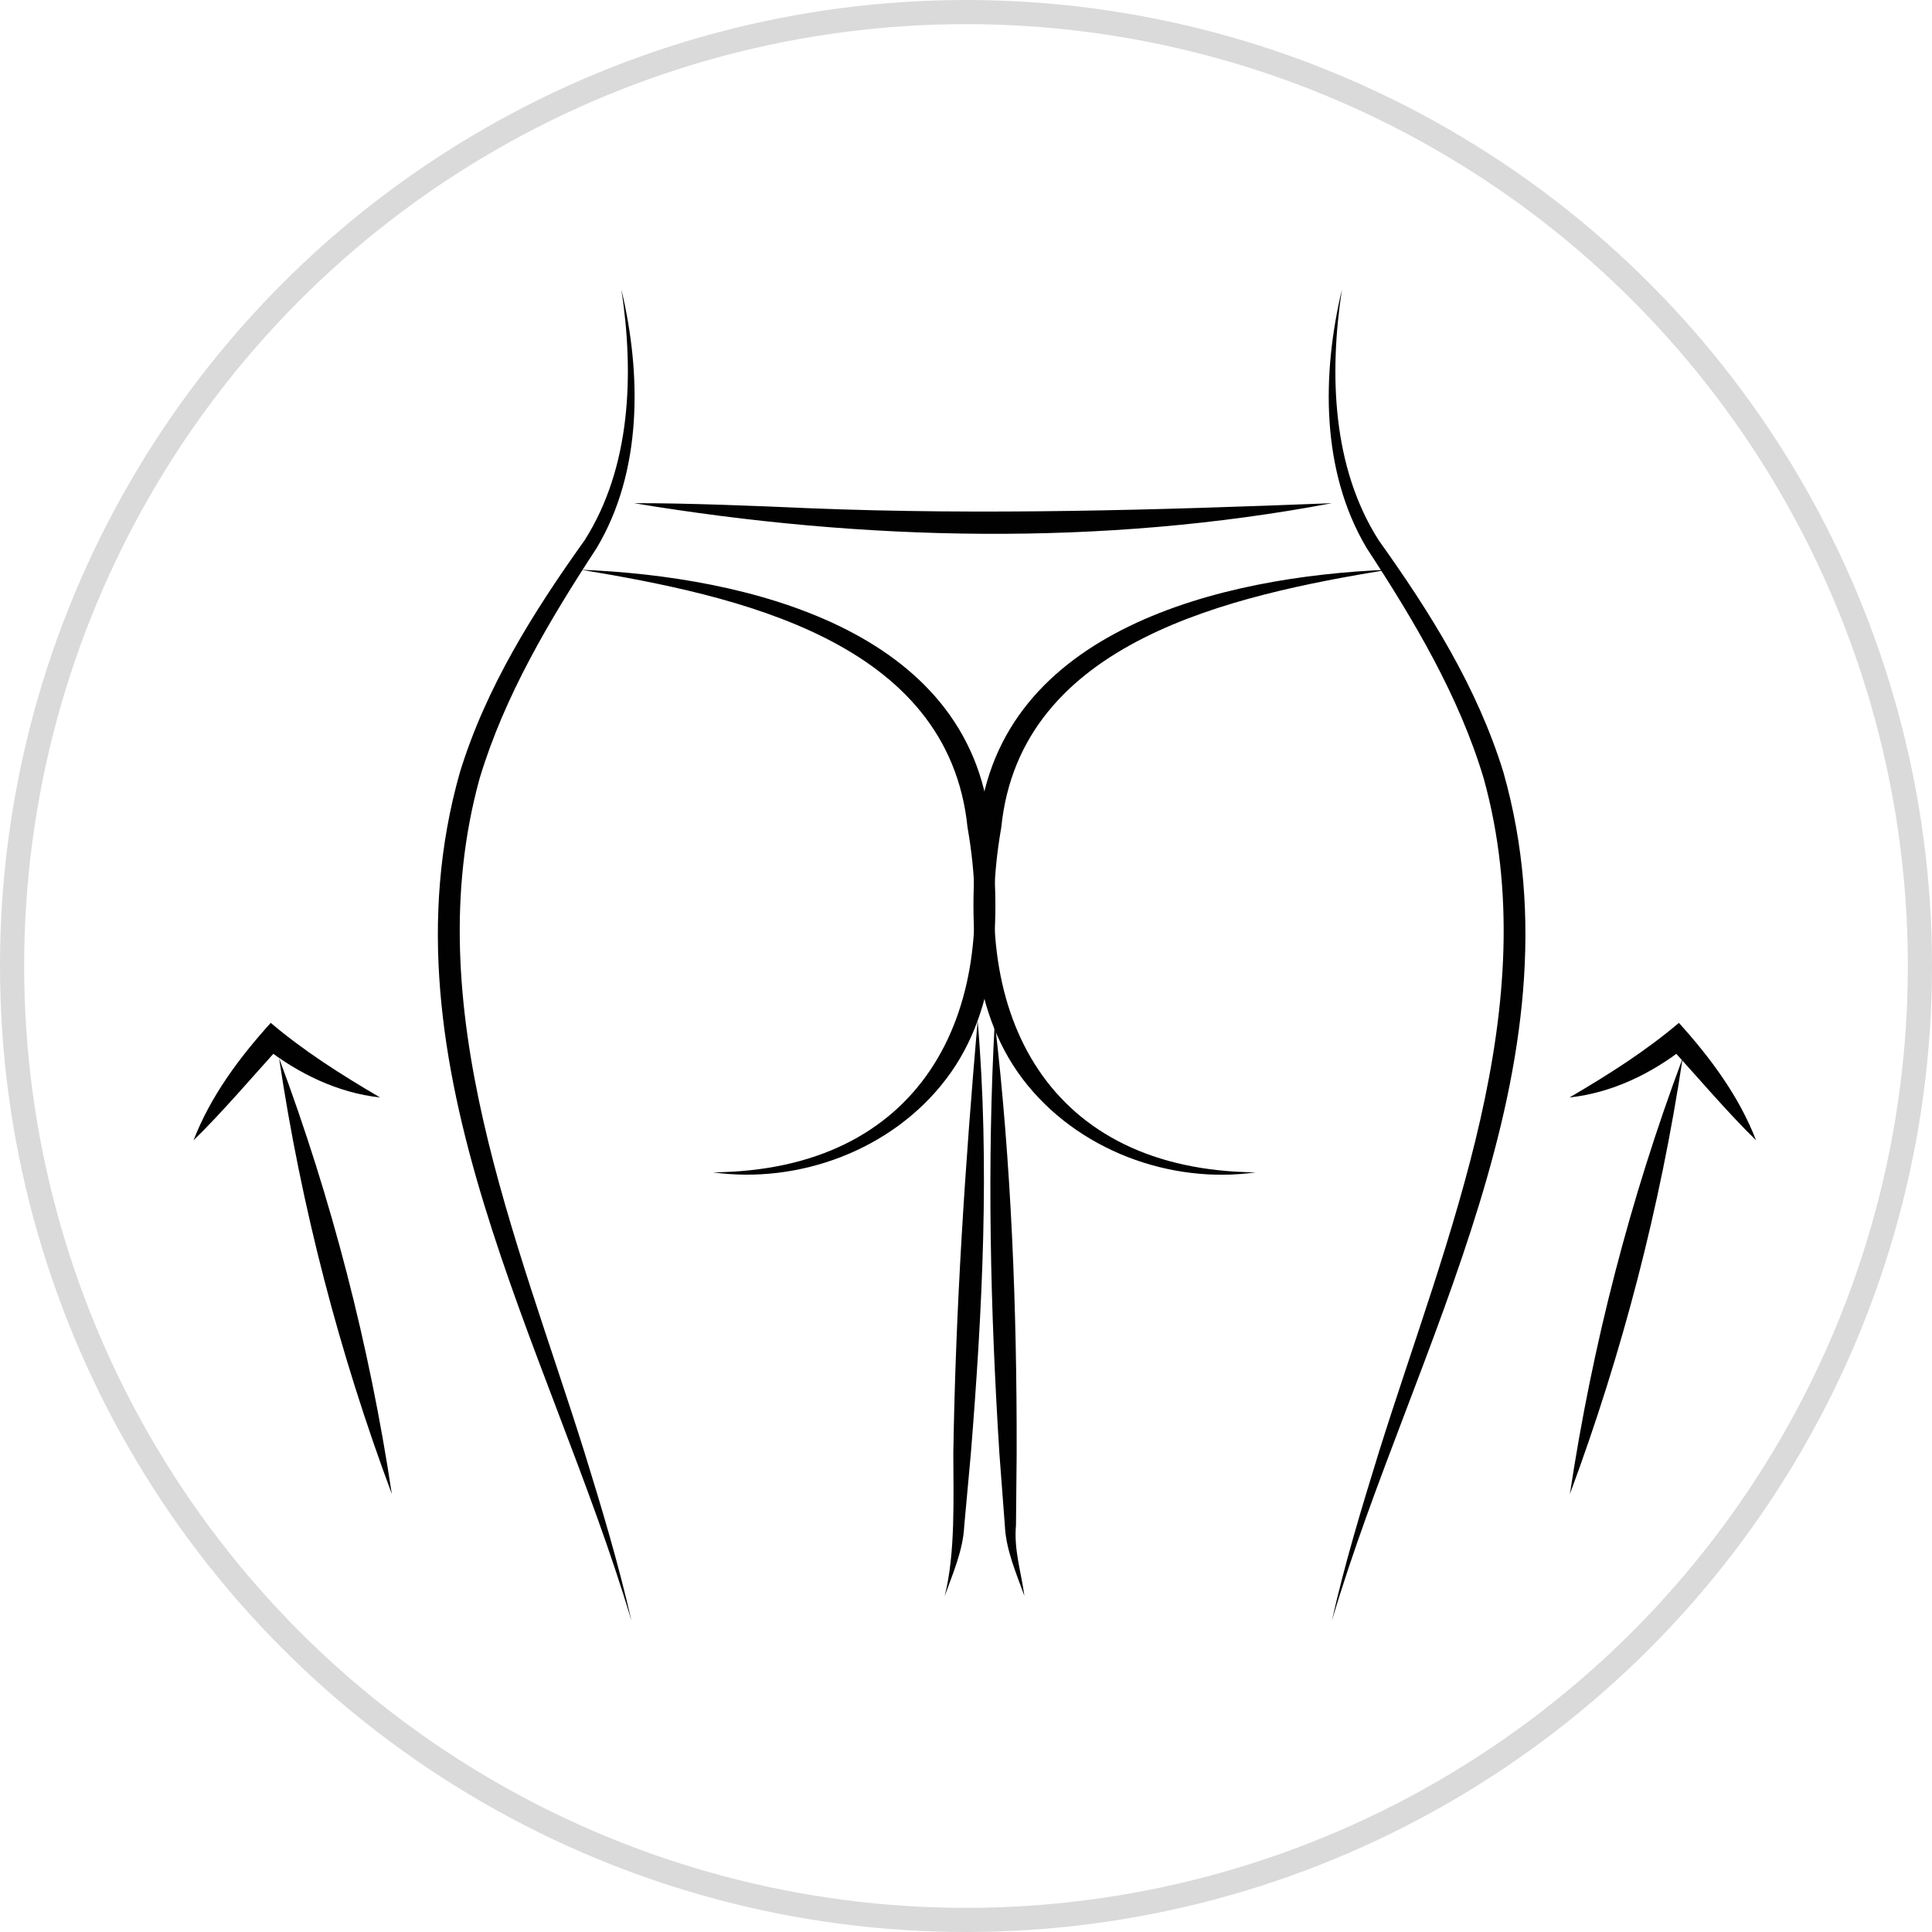 <svg width="80" height="80" viewBox="0 0 80 80" fill="none" xmlns="http://www.w3.org/2000/svg">
<rect x="0" y="0" width="80" height="80" fill="#808080" stroke="none"/>
<g clip-path="url(#clip0_2782_10697)">
<rect width="80" height="80" fill="white"/>
<circle cx="40" cy="40" r="39.5" stroke="#DADADA"/>
<path d="M26.256 20.836C28.336 20.827 31.386 20.949 33.494 21.044C40.714 21.335 47.934 21.119 55.153 20.836C45.618 22.634 35.81 22.418 26.256 20.836Z" fill="#000100"/>
<path d="M25.732 12C26.561 15.483 26.608 19.511 24.706 22.693C22.748 25.686 20.885 28.82 19.859 32.237C17.261 41.668 21.402 51.203 24.198 60.126C24.913 62.432 25.61 64.748 26.146 67.11C22.777 55.787 15.604 44.125 19.04 31.992C20.122 28.462 22.09 25.337 24.207 22.372C26.128 19.351 26.259 15.492 25.732 12Z" fill="#000100"/>
<path d="M55.564 12C55.037 15.483 55.159 19.342 57.089 22.372C59.207 25.337 61.174 28.462 62.257 31.992C65.692 44.134 58.51 55.787 55.15 67.11C55.677 64.757 56.383 62.441 57.098 60.126C59.894 51.203 64.045 41.659 61.438 32.237C60.412 28.811 58.548 25.686 56.59 22.693C54.689 19.502 54.736 15.483 55.564 12Z" fill="#000100"/>
<path d="M52.002 48.544C48.482 49.043 44.603 47.65 42.344 44.676C40.076 41.673 40.114 37.692 40.528 34.124C41.394 26.039 50.647 23.865 57.462 23.592C51.07 24.646 42.241 26.51 41.46 34.266C40.085 42.097 43.455 48.469 52.002 48.544Z" fill="#000100"/>
<path d="M29.522 48.544C38.078 48.469 41.439 42.097 40.064 34.266C39.274 26.5 30.454 24.655 24.062 23.592C30.877 23.865 40.14 26.039 40.996 34.124C41.41 37.692 41.458 41.673 39.18 44.676C36.92 47.65 33.042 49.034 29.522 48.544Z" fill="#000100"/>
<path d="M41.185 42.26C41.882 48.208 42.108 54.185 42.098 60.162L42.07 63.155C41.976 64.172 42.286 65.094 42.418 66.083C42.079 65.141 41.656 64.181 41.609 63.174L41.383 60.191C41.006 54.223 40.865 48.227 41.194 42.26H41.185Z" fill="#000100"/>
<path d="M40.482 42.26C40.99 48.237 40.68 54.232 40.2 60.2L39.927 63.184C39.88 64.191 39.456 65.151 39.117 66.092C39.569 64.304 39.475 62.007 39.475 60.172C39.569 54.185 39.964 48.227 40.482 42.269V42.26Z" fill="#000100"/>
<path d="M65.006 61.864C65.938 55.689 67.491 49.666 69.675 43.82C68.743 49.995 67.18 56.01 65.006 61.864Z" fill="#000100"/>
<path d="M16.225 61.864C14.042 56.01 12.479 49.995 11.557 43.82C13.74 49.666 15.294 55.689 16.225 61.864Z" fill="#000100"/>
<path d="M8.009 47.231C8.715 45.396 9.901 43.805 11.21 42.355C12.603 43.532 14.1 44.483 15.737 45.443C13.996 45.255 12.349 44.455 10.965 43.372L11.605 43.316C10.541 44.492 9.139 46.13 8 47.231H8.009Z" fill="#000100"/>
<path d="M72.73 47.231C71.6 46.139 70.188 44.483 69.124 43.316L69.764 43.372C68.381 44.464 66.734 45.255 64.992 45.443C66.63 44.483 68.127 43.532 69.52 42.355C70.828 43.805 72.014 45.396 72.72 47.231H72.73Z" fill="#000100"/>
</g>
<defs>
<clipPath id="clip0_2782_10697">
<rect width="80" height="80" fill="white"/>
</clipPath>
</defs>
</svg>
